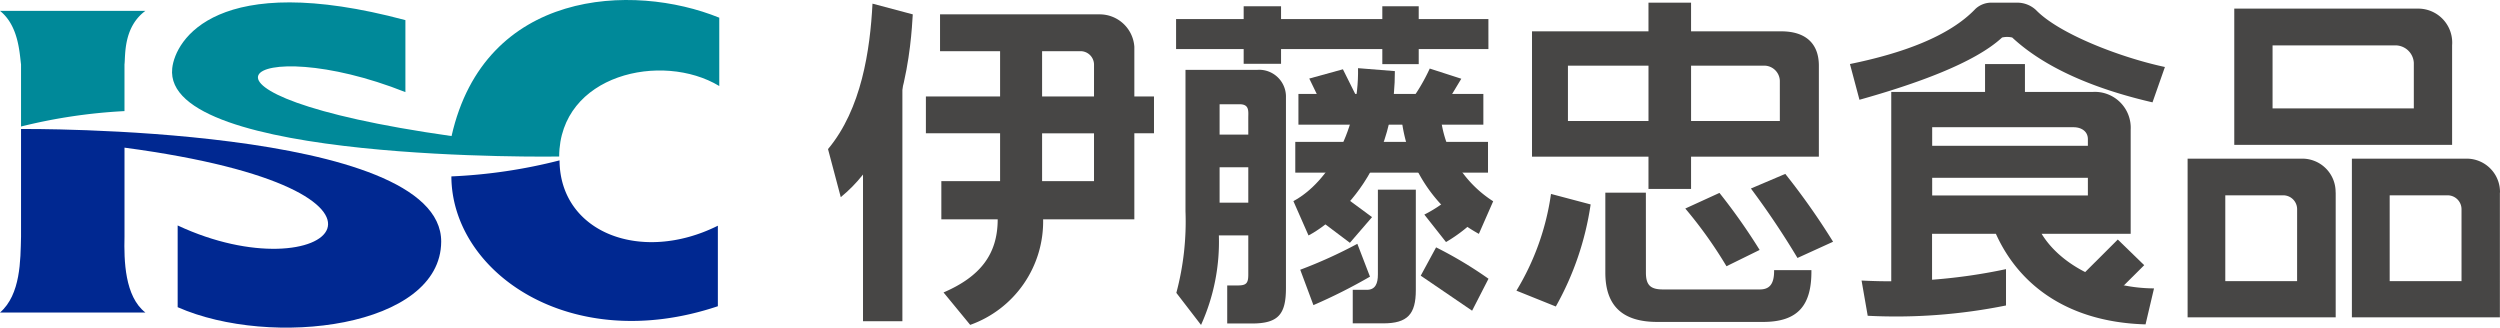 <svg xmlns="http://www.w3.org/2000/svg" width="181.246" height="23.753" viewBox="0 0 181.246 23.753"><g transform="translate(1056 744.753)"><g transform="translate(-1270.019 -817.924)"><path d="M407.942,99.693a40.182,40.182,0,0,1-10.471.826l.445,2.555a40.245,40.245,0,0,0,10.026-.747Z" transform="translate(-48.491 -7.01)" fill="#474645"/><path d="M420.308,101.807,418.4,99.947l3.179-3.172,1.914,1.861Z" transform="translate(-54.023 -6.239)" fill="#474645"/><path d="M397.013,80.474c4.083-1.145,8.335-2.658,10.339-4.513a1.61,1.61,0,0,1,.735,0c2.624,2.442,6.562,3.868,10.171,4.7l.9-2.563c-3.226-.689-7.674-2.4-9.348-4.131a1.994,1.994,0,0,0-1.323-.533h-1.864a1.694,1.694,0,0,0-1.2.449c-1.927,2.022-5.37,3.238-9.1,4Z" transform="translate(-48.186 -0.07)" fill="#474645"/><path d="M417.751,91.791V84.249A2.6,2.6,0,0,0,415,81.506h-4.915V79.488h-2.892v2.018h-6.8v14.6h2.958V91.791ZM403.36,84.065h10.251c.566,0,1.037.3,1.037.864v.484H403.36Zm0,3.664h11.288v1.282H403.36Zm4.269,3.193c1.518,4.232,5.222,7.266,11.2,7.436l.614-2.609c-3.862-.016-7.491-2.012-8.581-4.828Z" transform="translate(-49.261 -1.67)" fill="#474645"/><path d="M320.375,80.539V76.932a2.52,2.52,0,0,0-2.477-2.346h-11.61v2.669h4.354v3.284h-5.379v2.668h5.379v3.472h-4.259v2.768h4.085c0,2.545-1.281,4.16-3.926,5.3l1.933,2.351a7.958,7.958,0,0,0,5.287-7.65h6.613v-6.24H321.8V80.539Zm-2.924,6.14h-3.764v-3.47h3.764Zm0-6.14h-3.764V77.255h2.779a.98.98,0,0,1,.986.975Z" transform="translate(-24.118 -0.374)" fill="#474645"/><rect width="2.855" height="17.318" transform="translate(276.586 79.141)" fill="#474645"/><path d="M296.541,87.558l-.924-3.483c2.433-2.911,3.051-7.186,3.225-10.545l2.92.777c-.115,1.9-.509,9.433-5.221,13.252" transform="translate(-21.568 -0.095)" fill="#474645"/><rect width="13.407" height="2.228" transform="translate(308.153 79.981)" fill="#474645"/><rect width="13.972" height="2.23" transform="translate(307.925 83.457)" fill="#474645"/><path d="M352.563,76.891H347.51v1.094h-2.639V76.891h-7.342v1.068h-2.71V76.891h-4.9V74.715h4.9v-.929h2.71v.929h7.342v-.929h2.639v.929h5.052Z" transform="translate(-30.636 -0.163)" fill="#474645"/><path d="M335.839,80.057h-5.232V90.3a20.039,20.039,0,0,1-.663,5.923l1.79,2.326a14.636,14.636,0,0,0,1.293-6.494h2.133V94.9c0,.633-.149.786-.771.786h-.757v2.758h1.786c1.917,0,2.472-.662,2.472-2.568v-13.8a1.948,1.948,0,0,0-2.051-2.024m-.679,9.631h-2.08V87.116h2.08Zm0-4.933h-2.08V82.548h1.446c.733,0,.633.508.633,1.024Z" transform="translate(-30.642 -1.82)" fill="#474645"/><path d="M346.906,82.853,345.482,80l-2.439.672,1.447,2.982Z" transform="translate(-34.104 -1.806)" fill="#474645"/><path d="M356.721,92.058a9.522,9.522,0,0,1-2.339,1.662l1.571,1.991a10.892,10.892,0,0,0,2.453-1.954Z" transform="translate(-37.101 -4.992)" fill="#474645"/><path d="M357.734,93.112l1.037-2.362a8.355,8.355,0,0,1-3.823-6.279H352.1a10.941,10.941,0,0,0,5.631,8.641" transform="translate(-36.499 -2.987)" fill="#474645"/><path d="M355.018,83.386l1.638-2.721-2.287-.738a13.841,13.841,0,0,1-1.524,2.551Z" transform="translate(-36.695 -1.786)" fill="#474645"/><path d="M342.575,92.016s6.27-3.055,6.261-11.914l-2.671-.214c.082,4.354-2.086,8.247-4.686,9.639Z" transform="translate(-33.691 -1.775)" fill="#474645"/><path d="M343.239,93.646l2.8,2.109,1.607-1.862L345.1,92.015Z" transform="translate(-34.156 -4.981)" fill="#474645"/><path d="M351.9,99.138c0,1.757-.6,2.417-2.367,2.417h-2.206V99.124h1.023c.624,0,.8-.472.8-1.106V91.864H351.9Z" transform="translate(-35.236 -4.941)" fill="#474645"/><path d="M342.153,99.078a34.084,34.084,0,0,0,4.141-1.88l.915,2.381a39.454,39.454,0,0,1-4.1,2.064Z" transform="translate(-33.869 -6.351)" fill="#474645"/><path d="M355.14,97.547a29.375,29.375,0,0,1,3.8,2.275l-1.189,2.317L354.027,99.6Z" transform="translate(-37.007 -6.443)" fill="#474645"/><path d="M385.385,78.007V84.6h-9.266v2.337h-3.087V84.6h-8.444V75.513h8.444V73.436h3.087v2.077h6.541c1.72,0,2.725.841,2.725,2.494m-2.83,1.081A1.136,1.136,0,0,0,381.41,78h-5.29v4.013h6.436Zm-15.362,2.925h5.84V78h-5.84Zm-3.734,12.3a18.457,18.457,0,0,0,2.506-7.012l2.874.761a21.392,21.392,0,0,1-2.525,7.4ZM372.846,93c0,.918.334,1.226,1.247,1.226h7c.643,0,1.065-.305,1.046-1.4h2.705c.026,2.5-.919,3.755-3.512,3.755h-7.661c-2.521,0-3.767-1.163-3.767-3.577V87.21h2.939Zm5.841-.457a31.485,31.485,0,0,0-2.986-4.184l2.477-1.133a43.19,43.19,0,0,1,2.913,4.135Zm5.148-.6a59.13,59.13,0,0,0-3.377-5.035l2.492-1.06a50.585,50.585,0,0,1,3.465,4.919Z" transform="translate(-39.501 -0.07)" fill="#474645"/><path d="M448.776,76.675V83.9H432.983V74.021H446.35a2.464,2.464,0,0,1,2.426,2.654M446,77.95a1.337,1.337,0,0,0-1.323-1.264h-8.918v4.571H446Zm-5.664,9.4V96.4H429.6V84.9h8.43a2.418,2.418,0,0,1,2.3,2.453m-2.79,1.22a1.007,1.007,0,0,0-1-1.017h-4.208v6.22h5.206Zm14.7-1.22V96.4H441.51V84.9h8.43a2.418,2.418,0,0,1,2.308,2.453m-2.79,1.22a1.01,1.01,0,0,0-1-1.017h-4.208v6.22h5.209Z" transform="translate(-56.983 -0.225)" fill="#474645"/><path d="M266.342,88.975a38.228,38.228,0,0,1-7.842,1.162c.025,6.949,8.617,13,19.32,9.412V93.711c-5.562,2.776-11.449.5-11.478-4.736" transform="translate(-11.757 -4.177)" fill="#002891"/><path d="M215.544,85.882V93.7c-.042,1.68-.018,4.183-1.525,5.489h10.542c-1.5-1.162-1.558-3.778-1.516-5.489V87.234c23.244,3.108,14.67,10.7,3.854,5.641V98.8c6.765,2.988,19.078,1.49,19.106-4.751.032-8.435-30.461-8.167-30.461-8.167" transform="translate(0 -3.359)" fill="#002891"/><path d="M251.238,83.036c-21.587-3.055-14.638-7.672-3.347-3.187V74.63c-13.69-3.658-16.68,1.444-16.905,3.489-.75,6.868,28.052,6.4,28.052,6.4.036-5.966,7.467-7.612,11.608-5.112V74.454c-6.29-2.555-17.008-2.047-19.409,8.582" transform="translate(-4.481)" fill="#008999"/><path d="M215.544,78.126v4.5a39.269,39.269,0,0,1,7.5-1.117V78.126c.079-.609-.106-2.691,1.516-3.884H214.019c1.33,1.065,1.411,2.982,1.525,3.884" transform="translate(0 -0.283)" fill="#008999"/></g></g></svg>